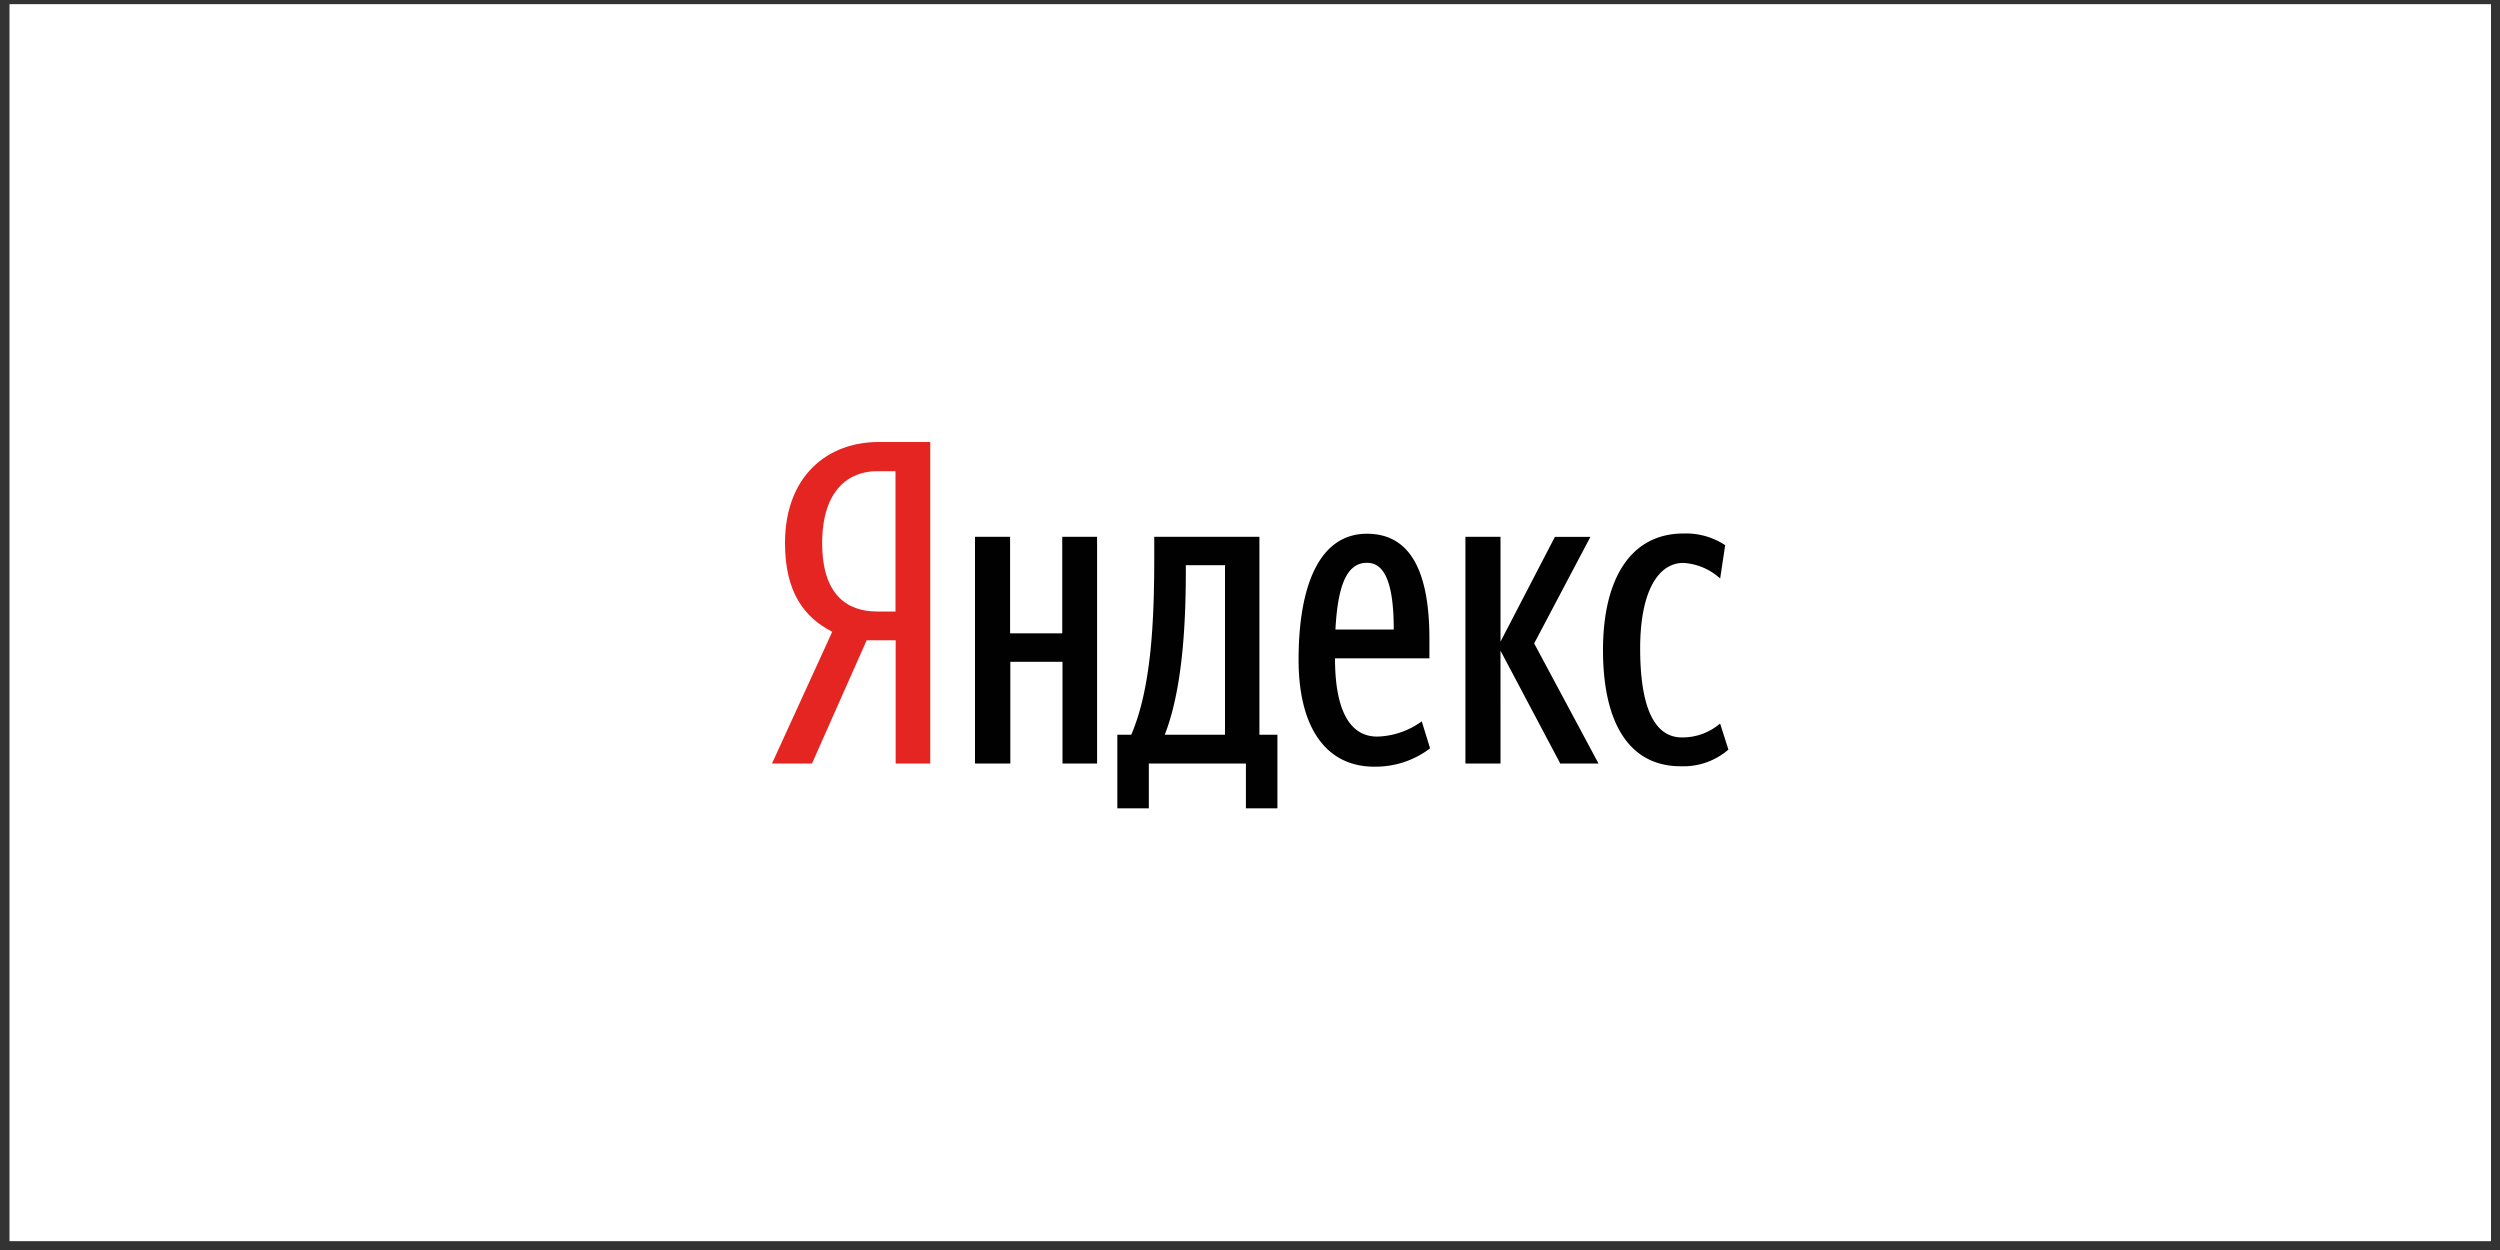 <svg id="Слой_1" data-name="Слой 1" xmlns="http://www.w3.org/2000/svg" viewBox="0 0 300 150"><rect x="0" y="0" width="300" height="150" fill="#333333" stroke="none"/><defs><style>.cls-1{fill:#fff;}.cls-2{fill:#e52521;}.cls-3{fill:#010101;}</style></defs><title>Yandex</title><rect class="cls-1" x="1.14" y="0.5" width="297.78" height="148.44"/><path class="cls-2" d="M104,76.83,97.44,91.62h-4.8l7.23-15.81C96.47,74.08,94.2,71,94.2,65.18c0-8.1,5.13-12.14,11.23-12.14h6.2V91.62h-4.15V76.83Zm3.46-20.29h-2.22c-3.34,0-6.58,2.22-6.58,8.64,0,6.2,3,8.2,6.58,8.2h2.22Z"/><path class="cls-3" d="M131.65,64.42v27.2H127.5V79.42h-6.26v12.2H117V64.42h4.21V76h6.26V64.42ZM153.29,97h-3.78V91.62H137.86V97h-3.78V88.17h1.67c2.49-5.78,2.76-14.2,2.76-21.43V64.42h12.62V88.17h2.16ZM147,67.82h-4.7v.49c0,5.72-.27,14.08-2.53,19.86H147ZM164.89,92c-5.61,0-9.06-4.48-9.06-12.84,0-8.75,2.43-15.11,8.2-15.11,4.53,0,7.5,3.4,7.5,12.62V79H160.2c0,6.15,1.73,9.39,5.07,9.39a9.45,9.45,0,0,0,5.34-1.83l1,3.24A10.79,10.79,0,0,1,164.89,92Zm-4.64-16.46h7c0-4.64-.75-8-3.18-8C161.44,67.5,160.52,70.68,160.25,75.54Zm19.81,2.54V91.62h-4.21V64.42h4.21V77l6.53-12.58h4.26L184.1,77.21l7.72,14.41h-4.59Zm12.3-.06c0-8.52,3.29-14,9.66-14a8.53,8.53,0,0,1,5,1.4l-.6,4A7.2,7.2,0,0,0,202,67.55c-3,0-5.18,3.4-5.18,10.26s1.61,10.68,5,10.68a6.9,6.9,0,0,0,4.59-1.67l1,3.13a8.21,8.21,0,0,1-5.66,2C195.87,92,192.36,87.3,192.36,78Z"/></svg>
